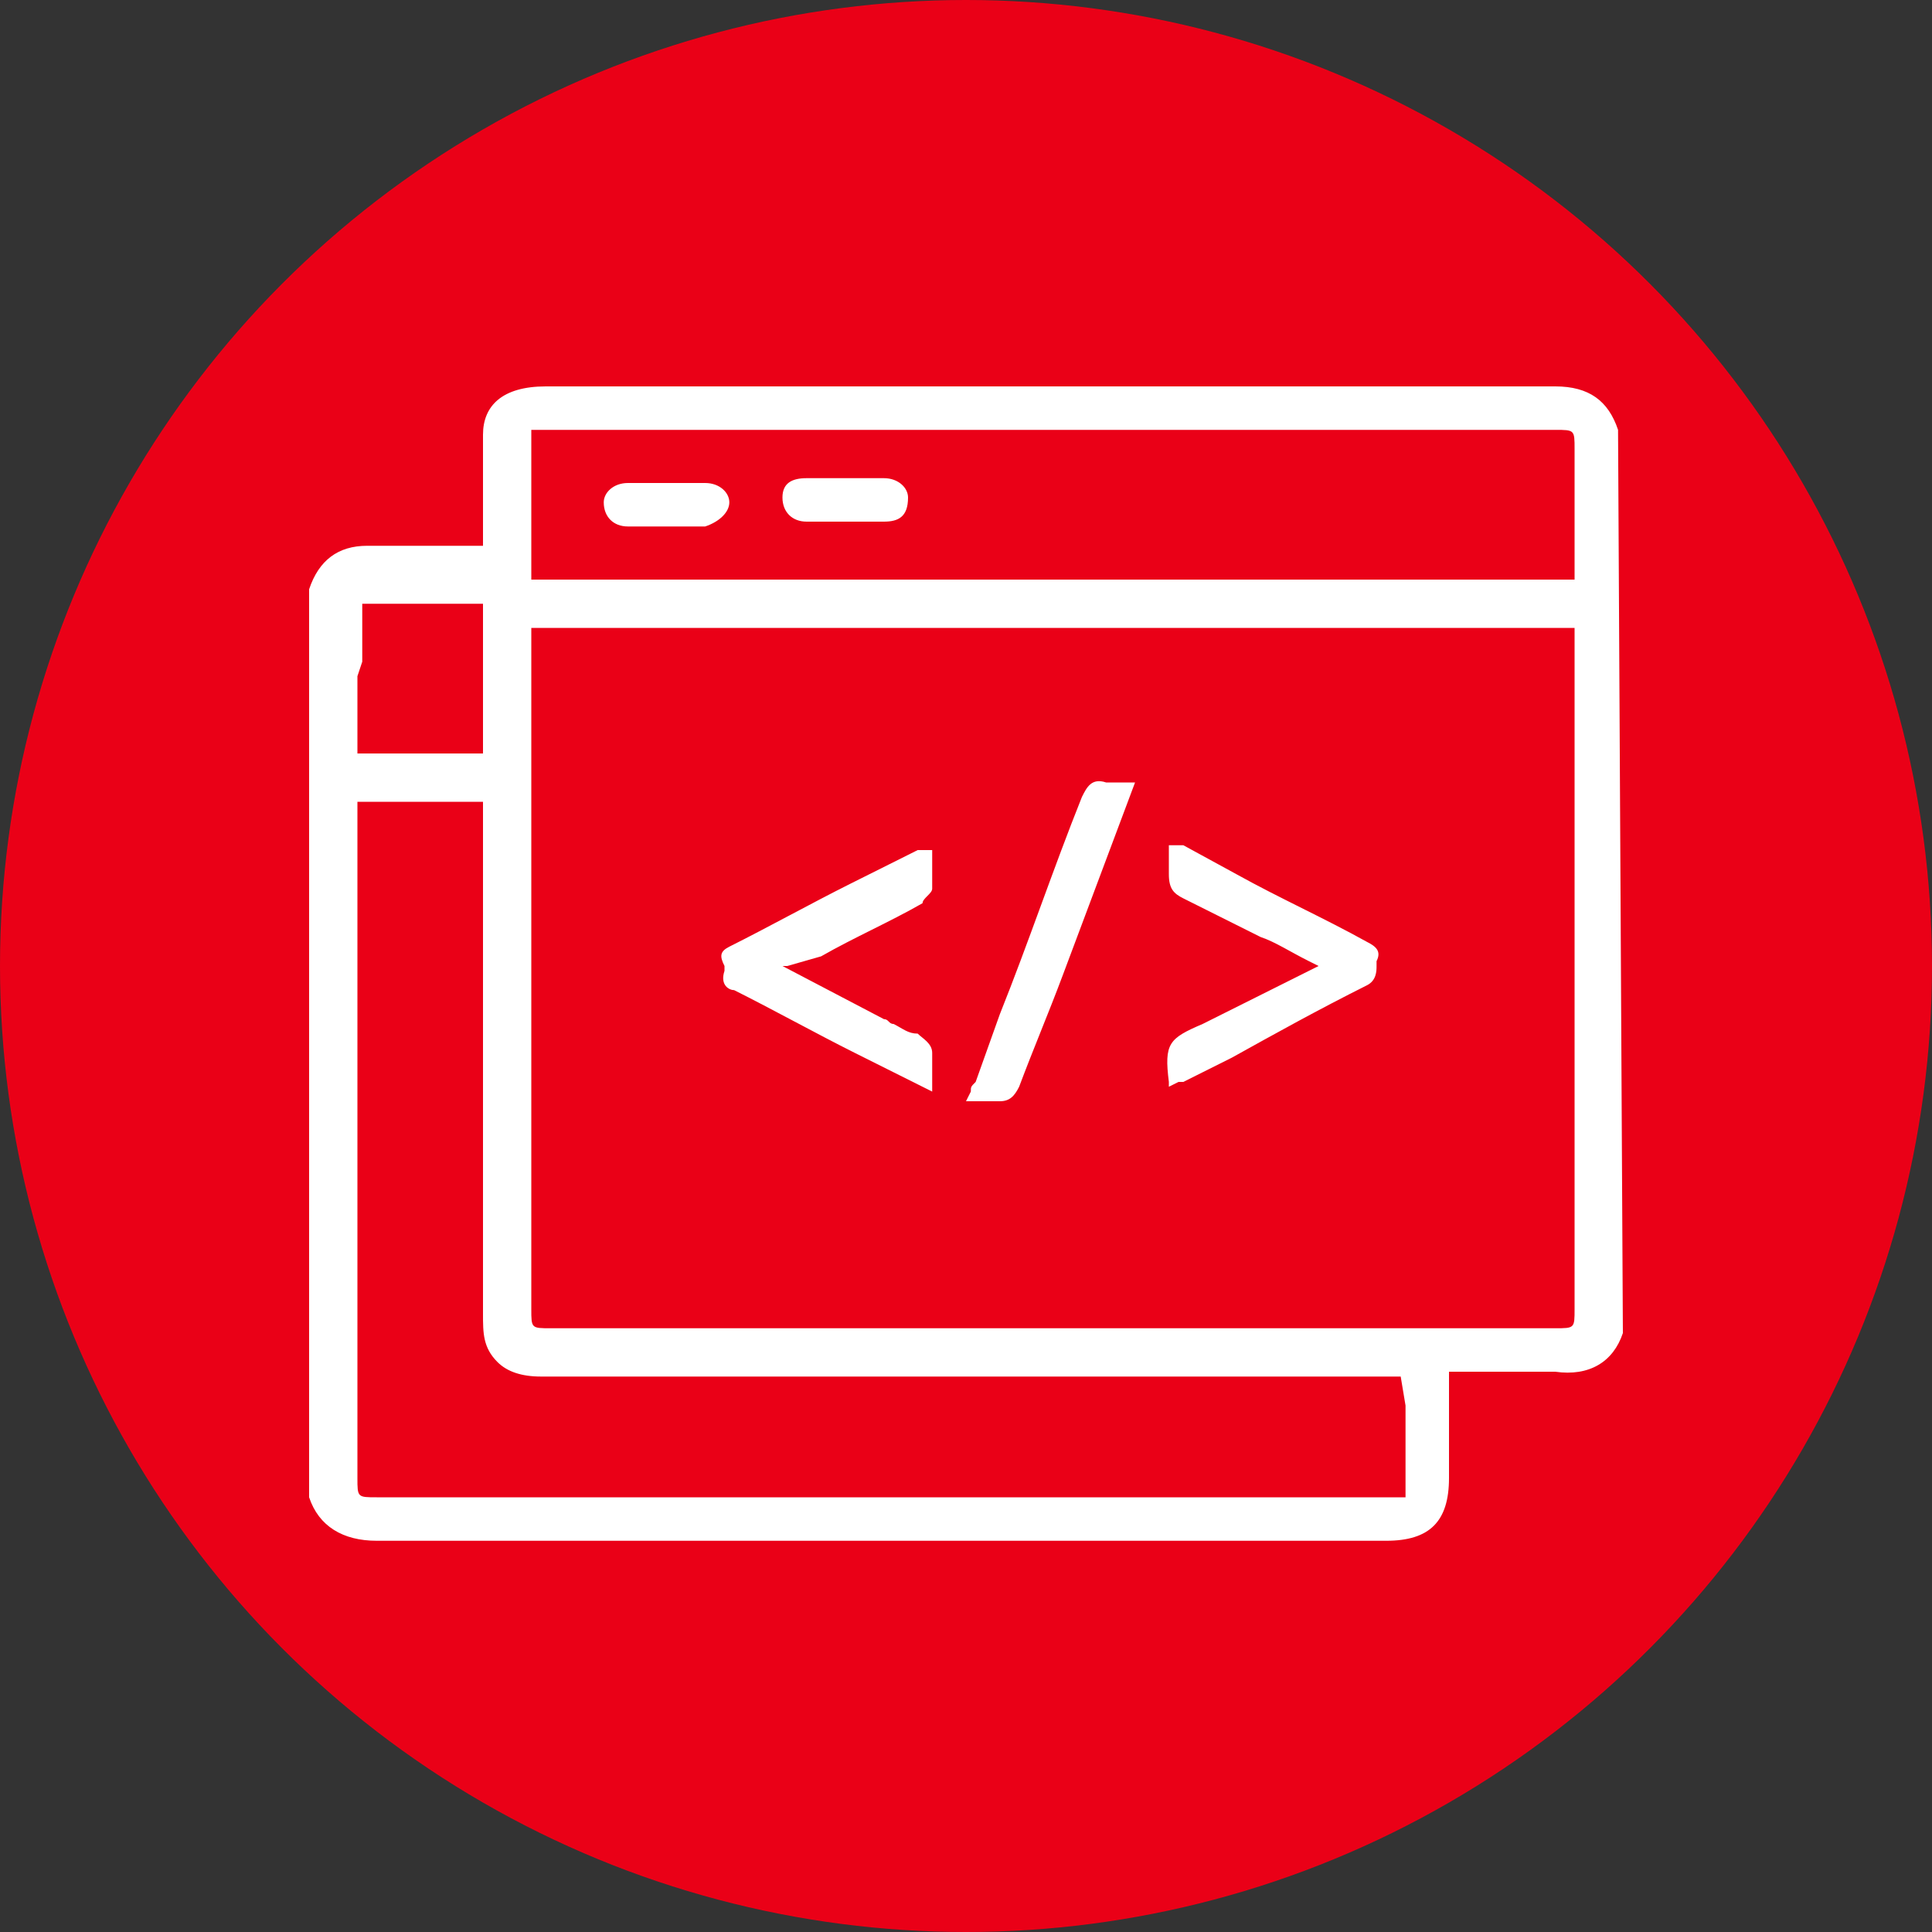 <?xml version="1.0" encoding="utf-8"?>
<!-- Generator: Adobe Illustrator 22.1.0, SVG Export Plug-In . SVG Version: 6.00 Build 0)  -->
<svg version="1.1" id="Layer_1" xmlns="http://www.w3.org/2000/svg" xmlns:xlink="http://www.w3.org/1999/xlink" x="0px" y="0px"
	 viewBox="0 0 40 40" style="enable-background:new 0 0 40 40;" xml:space="preserve">
<rect x="0" y="0" width="40" height="40" fill="#333333" stroke="none"/>
<style type="text/css">
	.st0{fill:#EA0017;}
	.st1{fill:#FFFFFF;}
</style>
<circle class="st0" cx="20" cy="20" r="20"/>
<path class="st1" d="M11,27.1c0,0.4,0,0.4,0.4,0.4h20.8c0.4,0,0.4,0,0.4-0.4V13H11V27.1z M24.2,17.6v-0.1h0.1h0.1c0.1,0,0.1,0,0.1,0
	l1.1,0.6c0.9,0.5,1.8,0.9,2.7,1.4c0.2,0.1,0.3,0.2,0.2,0.4V20c0,0.1,0,0.3-0.2,0.4c-1,0.5-1.9,1-2.8,1.5l-1,0.5h-0.1l-0.2,0.1v-0.1
	c-0.1-0.8,0-0.9,0.7-1.2l2.4-1.2l-0.2-0.1c-0.4-0.2-0.7-0.4-1-0.5l-0.4-0.2c-0.4-0.2-0.8-0.4-1.2-0.6c-0.2-0.1-0.3-0.2-0.3-0.5
	C24.2,18,24.2,17.9,24.2,17.6C24.2,17.7,24.2,17.7,24.2,17.6z M20.1,22.6c0-0.1,0-0.1,0.1-0.2l0.5-1.4c0.6-1.5,1.1-3,1.7-4.5
	c0.1-0.2,0.2-0.4,0.5-0.3c0.1,0,0.2,0,0.3,0c0.1,0,0.1,0,0.2,0h0.1l-1.5,4c-0.3,0.8-0.6,1.5-0.9,2.3c-0.1,0.2-0.2,0.3-0.4,0.3h-0.1
	c-0.1,0-0.2,0-0.3,0c-0.1,0-0.1,0-0.2,0H20L20.1,22.6z M15.1,19.6c0.8-0.4,1.7-0.9,2.5-1.3l1.4-0.7h0.1h0.2v0.1c0,0.1,0,0.1,0,0.2
	c0,0.2,0,0.3,0,0.5c0,0.1-0.2,0.2-0.2,0.3c-0.7,0.4-1.4,0.7-2.1,1.1L16.3,20h-0.1l2.1,1.1c0.1,0,0.1,0.1,0.2,0.1
	c0.2,0.1,0.3,0.2,0.5,0.2c0.1,0.1,0.3,0.2,0.3,0.4c0,0.1,0,0.2,0,0.4c0,0.1,0,0.1,0,0.2v0.2l-1.6-0.8c-0.8-0.4-1.7-0.9-2.5-1.3
	c-0.1,0-0.3-0.1-0.2-0.4V20C14.9,19.8,14.9,19.7,15.1,19.6z M29,28.5H14.9c-1.2,0-2.5,0-3.7,0l0,0c-0.4,0-0.7-0.1-0.9-0.3
	c-0.3-0.3-0.3-0.6-0.3-1c0-2.6,0-5.1,0-7.7v-2.9H7.4v14c0,0.4,0,0.4,0.4,0.4h19.9c0.2,0,0.3,0,0.5,0s0.5,0,0.7,0c0.1,0,0.1,0,0.2,0
	v-0.1c0-0.6,0-1.2,0-1.8L29,28.5z M33.6,27.6c-0.2,0.6-0.7,0.9-1.4,0.8c-0.3,0-0.6,0-1,0c-0.2,0-0.5,0-0.7,0c-0.1,0-0.2,0-0.3,0H30
	v0.2c0,0.7,0,1.4,0,2c0,0.9-0.4,1.3-1.3,1.3h-5.1c-5.2,0-10.5,0-15.8,0l0,0c-0.7,0-1.2-0.3-1.4-0.9l0,0V12.2
	c0.2-0.6,0.6-0.9,1.2-0.9c0,0,0.1,0,0.2,0c0.2,0,0.5,0,0.7,0s0.5,0,0.7,0c0.1,0,0.2,0,0.4,0H10v-0.1c0-0.1,0-0.1,0-0.2v-0.4
	c0-0.5,0-1.1,0-1.6c0-0.6,0.4-1,1.3-1h4.4c5.4,0,11,0,16.5,0l0,0c0.7,0,1.1,0.3,1.3,0.9l0,0L33.6,27.6z M32.2,8.9H12.4
	c-0.4,0-0.8,0-1.2,0l0,0c-0.1,0-0.2,0-0.2,0V9c0,0.7,0,1.5,0,2.2V12h21.6V9.3C32.6,8.9,32.6,8.9,32.2,8.9z M14.6,10.9
	c-0.5,0-1,0-1.6,0c-0.3,0-0.5-0.2-0.5-0.5c0-0.2,0.2-0.4,0.5-0.4s0.5,0,0.8,0s0.5,0,0.8,0s0.5,0.2,0.5,0.4
	C15.1,10.6,14.9,10.8,14.6,10.9z M18.3,10.8c-0.5,0-1,0-1.6,0c-0.3,0-0.5-0.2-0.5-0.5s0.2-0.4,0.5-0.4s0.5,0,0.8,0s0.5,0,0.8,0
	s0.5,0.2,0.5,0.4C18.8,10.7,18.6,10.8,18.3,10.8z M7.4,14c0,0.4,0,0.7,0,1.1v0.5H10v-3.1l0,0l0,0c-0.8,0-1.6,0-2.3,0l0,0
	c-0.1,0-0.1,0-0.2,0c0,0,0,0.1,0,0.2c0,0.3,0,0.6,0,1L7.4,14z"/>
</svg>
